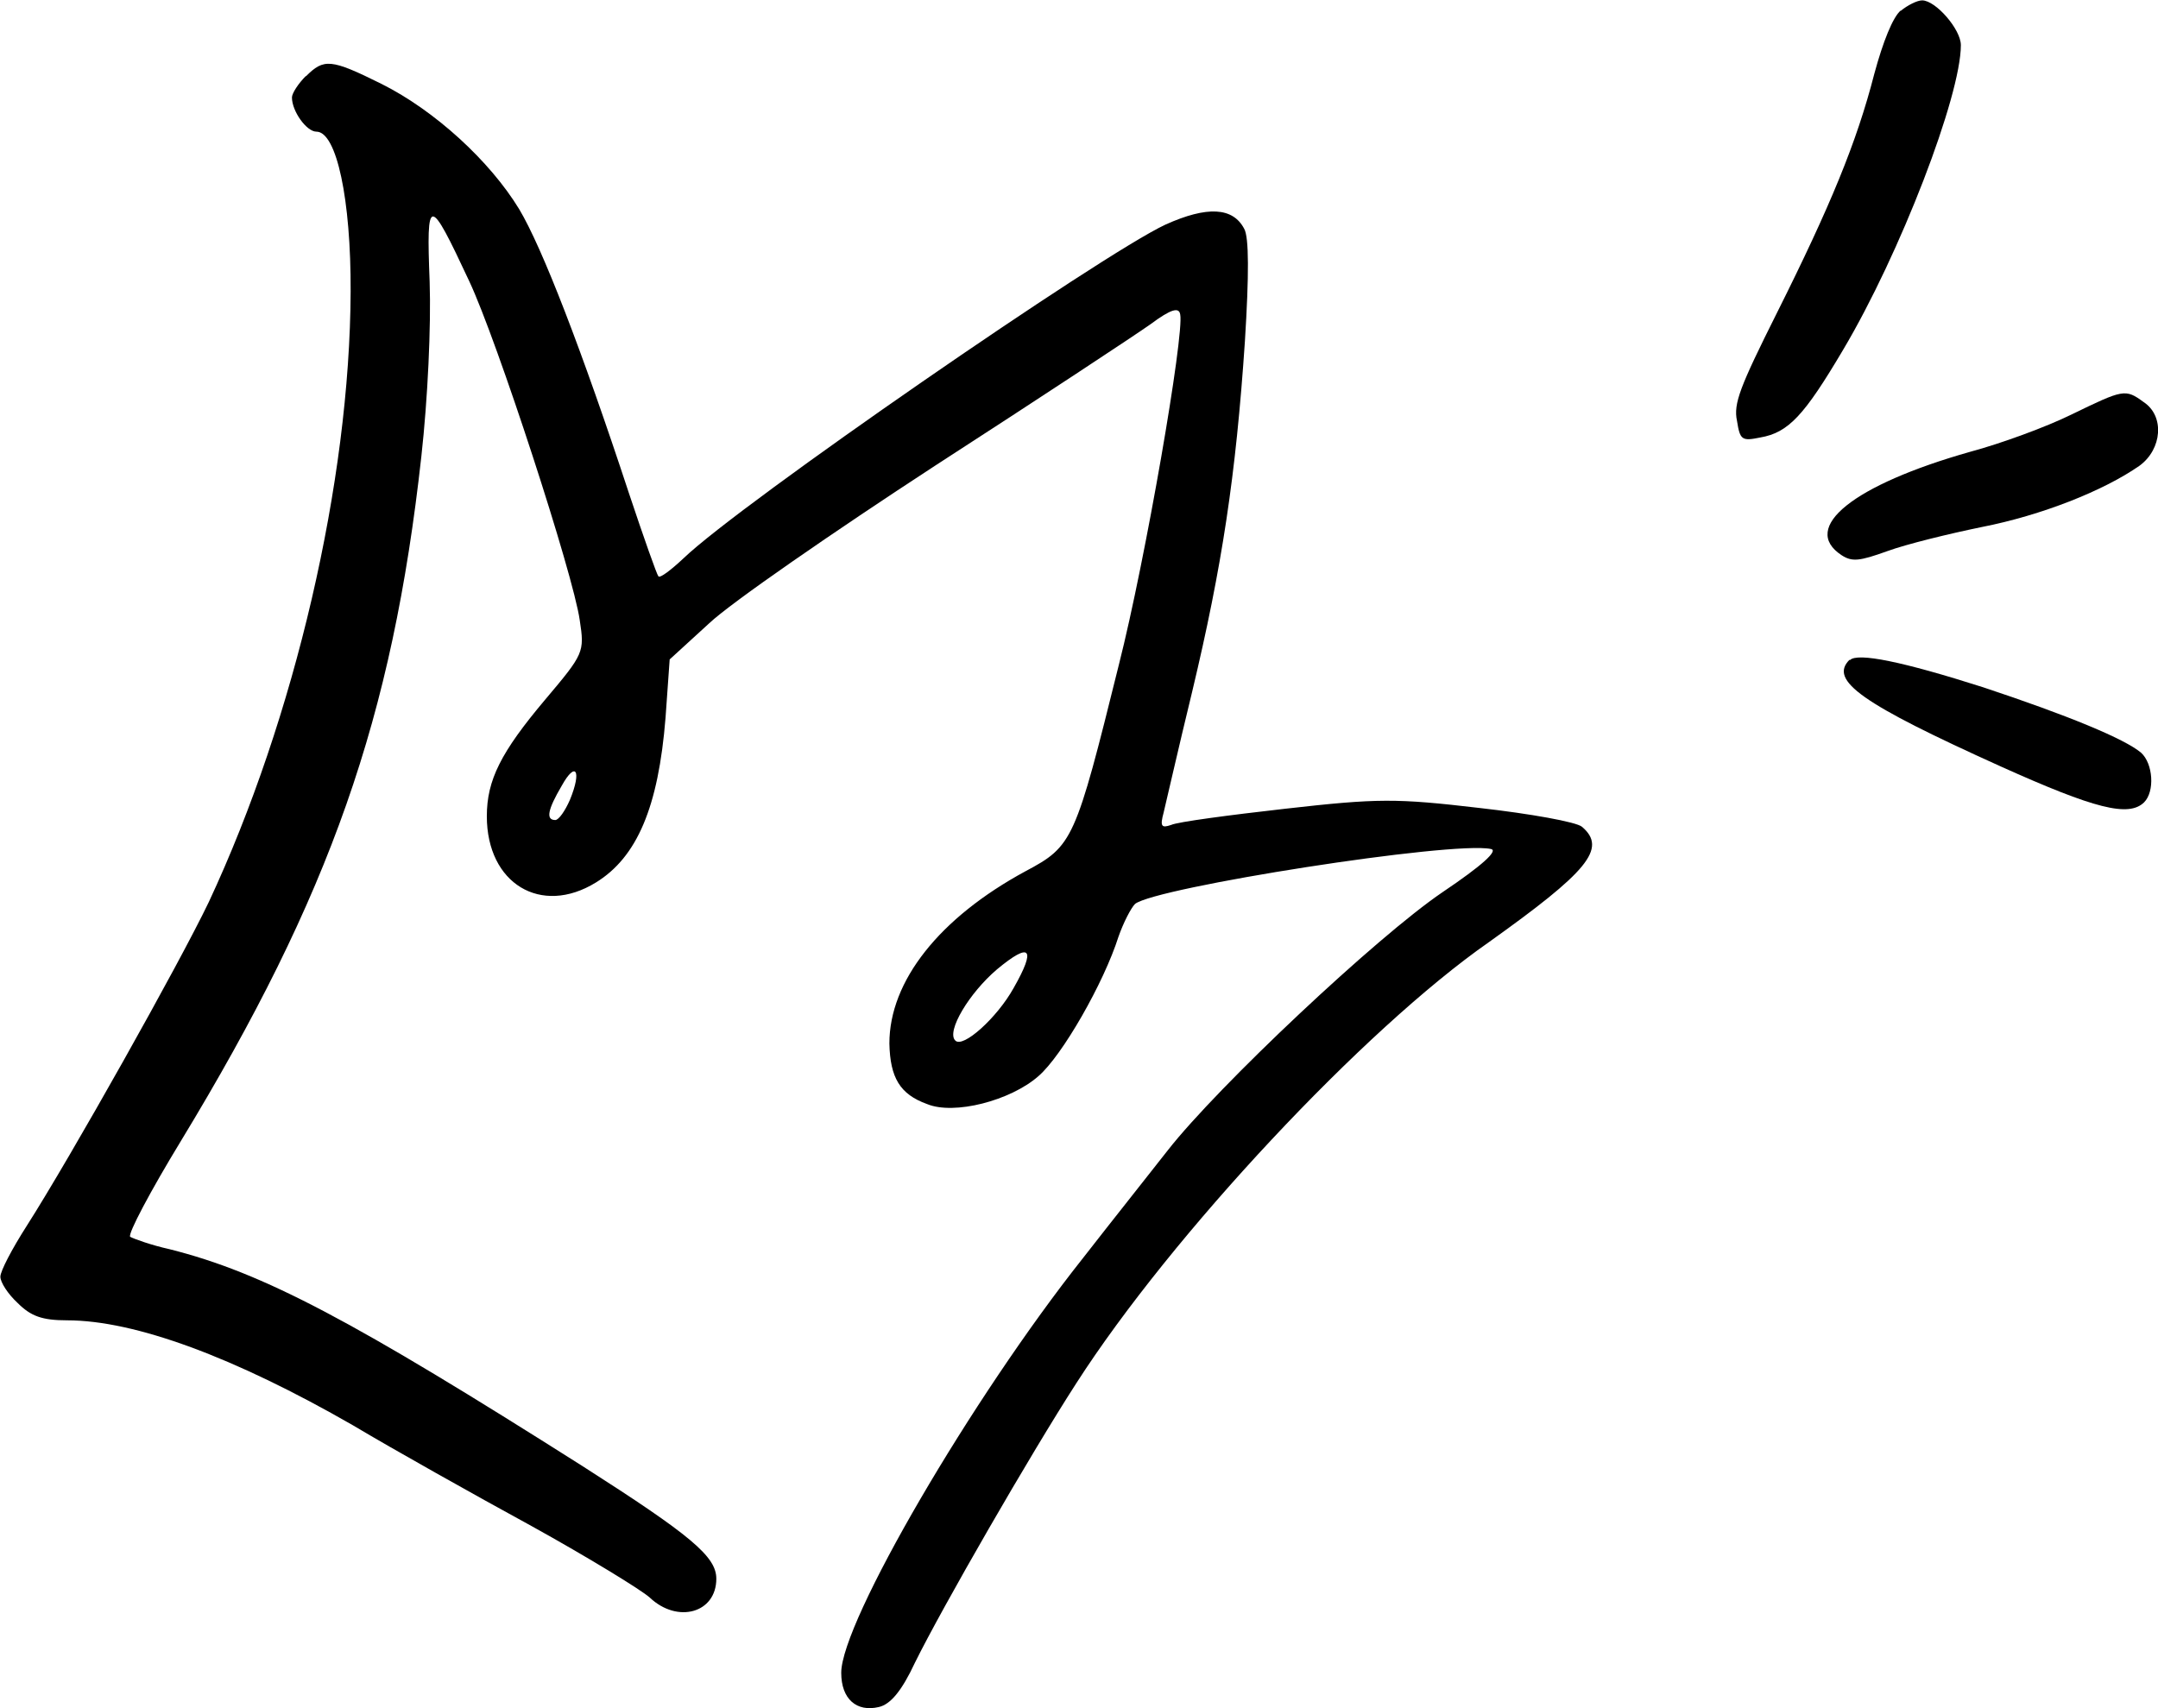 <?xml version="1.0" encoding="UTF-8"?><svg id="_レイヤー_2" xmlns="http://www.w3.org/2000/svg" viewBox="0 0 57.36 45.41"><defs><style>.cls-1{fill-rule:evenodd;stroke-width:0px;}</style></defs><g id="button"><path class="cls-1" d="M8.13,2.02c-.2.2-.37.46-.37.57,0,.37.39.91.65.91.54,0,.92,1.81.91,4.25-.02,5.05-1.48,11.33-3.77,16.23-.78,1.63-3.66,6.76-4.84,8.61-.39.61-.7,1.2-.7,1.35s.2.46.46.7c.35.35.65.46,1.31.46,1.81,0,4.45.98,7.6,2.79,1.09.65,3.23,1.85,4.75,2.68,1.5.83,2.92,1.7,3.14,1.9.74.7,1.77.41,1.77-.5,0-.59-.67-1.15-3.55-2.99-6.12-3.88-8.48-5.14-10.98-5.77-.5-.11-.96-.28-1.05-.33-.07-.07.54-1.22,1.35-2.55,3.97-6.54,5.62-11.24,6.39-18.2.17-1.53.26-3.46.22-4.64-.09-2.31-.02-2.31,1.05-.02.74,1.57,2.77,7.8,2.94,9.02.13.85.11.89-.92,2.11-1.18,1.4-1.55,2.14-1.55,3.1,0,1.79,1.44,2.66,2.9,1.76,1.09-.67,1.66-2,1.85-4.38l.11-1.55,1.05-.96c.57-.54,3.29-2.42,6.02-4.2,2.74-1.77,5.3-3.46,5.71-3.75.55-.41.76-.46.79-.26.11.54-.92,6.51-1.63,9.31-1.16,4.68-1.22,4.82-2.48,5.49-2.29,1.24-3.62,2.92-3.62,4.58.02.91.28,1.35,1,1.61.72.3,2.22-.09,2.96-.74.63-.54,1.74-2.48,2.13-3.71.13-.37.33-.76.44-.87.55-.44,8.43-1.68,9.46-1.46.2.04-.22.43-1.29,1.15-1.74,1.18-5.97,5.16-7.3,6.86-.46.59-1.48,1.87-2.25,2.86-2.96,3.73-6.43,9.68-6.43,11.03,0,.7.41,1.05,1,.91.31-.07.61-.43.96-1.18.72-1.46,3.07-5.54,4.29-7.43,2.53-3.94,7.65-9.41,10.96-11.72,2.62-1.87,3.16-2.49,2.48-3.07-.15-.13-1.39-.35-2.72-.5-2.22-.26-2.7-.26-5.17.02-1.5.17-2.86.35-3.03.43-.26.09-.3.04-.2-.33.06-.24.39-1.7.76-3.22.79-3.31,1.16-5.73,1.4-9.31.11-1.76.11-2.77-.02-2.99-.3-.57-.98-.61-2.09-.11-1.7.79-11.29,7.41-12.81,8.87-.33.31-.63.54-.67.48-.04-.04-.39-1.03-.78-2.2-1.26-3.83-2.31-6.54-2.92-7.56-.78-1.28-2.24-2.62-3.66-3.33-1.35-.67-1.53-.68-2.01-.2ZM15.15,21.26c-.13.3-.3.54-.39.54-.26,0-.2-.28.17-.91.37-.67.54-.41.22.37ZM26.94,26.27c-.44.79-1.35,1.61-1.55,1.39-.24-.24.37-1.26,1.11-1.89.89-.74,1.05-.57.44.5Z"/><path class="cls-1" d="M50.52.28c-.21.18-.47.83-.7,1.68-.47,1.83-1.17,3.52-2.59,6.36-.98,1.96-1.16,2.41-1.06,2.87.08.51.13.54.62.44.75-.13,1.17-.59,2.2-2.33,1.52-2.56,3.13-6.75,3.13-8.1,0-.42-.67-1.19-1.03-1.19-.13,0-.39.13-.57.28Z"/><path class="cls-1" d="M55.06,11.02c-.67.33-1.87.77-2.69.99-3.11.88-4.53,2.02-3.42,2.75.28.18.47.16,1.22-.11.49-.18,1.63-.46,2.51-.64,1.58-.31,3.23-.96,4.19-1.63.6-.44.67-1.32.11-1.69-.49-.36-.54-.34-1.92.33Z"/><path class="cls-1" d="M49.16,17.54c-.55.55.31,1.16,4.03,2.84,2.49,1.12,3.39,1.35,3.8.95.29-.29.24-1.03-.08-1.32-.44-.37-1.94-.99-4.2-1.74-2.13-.68-3.34-.93-3.54-.72Z"/></g></svg>